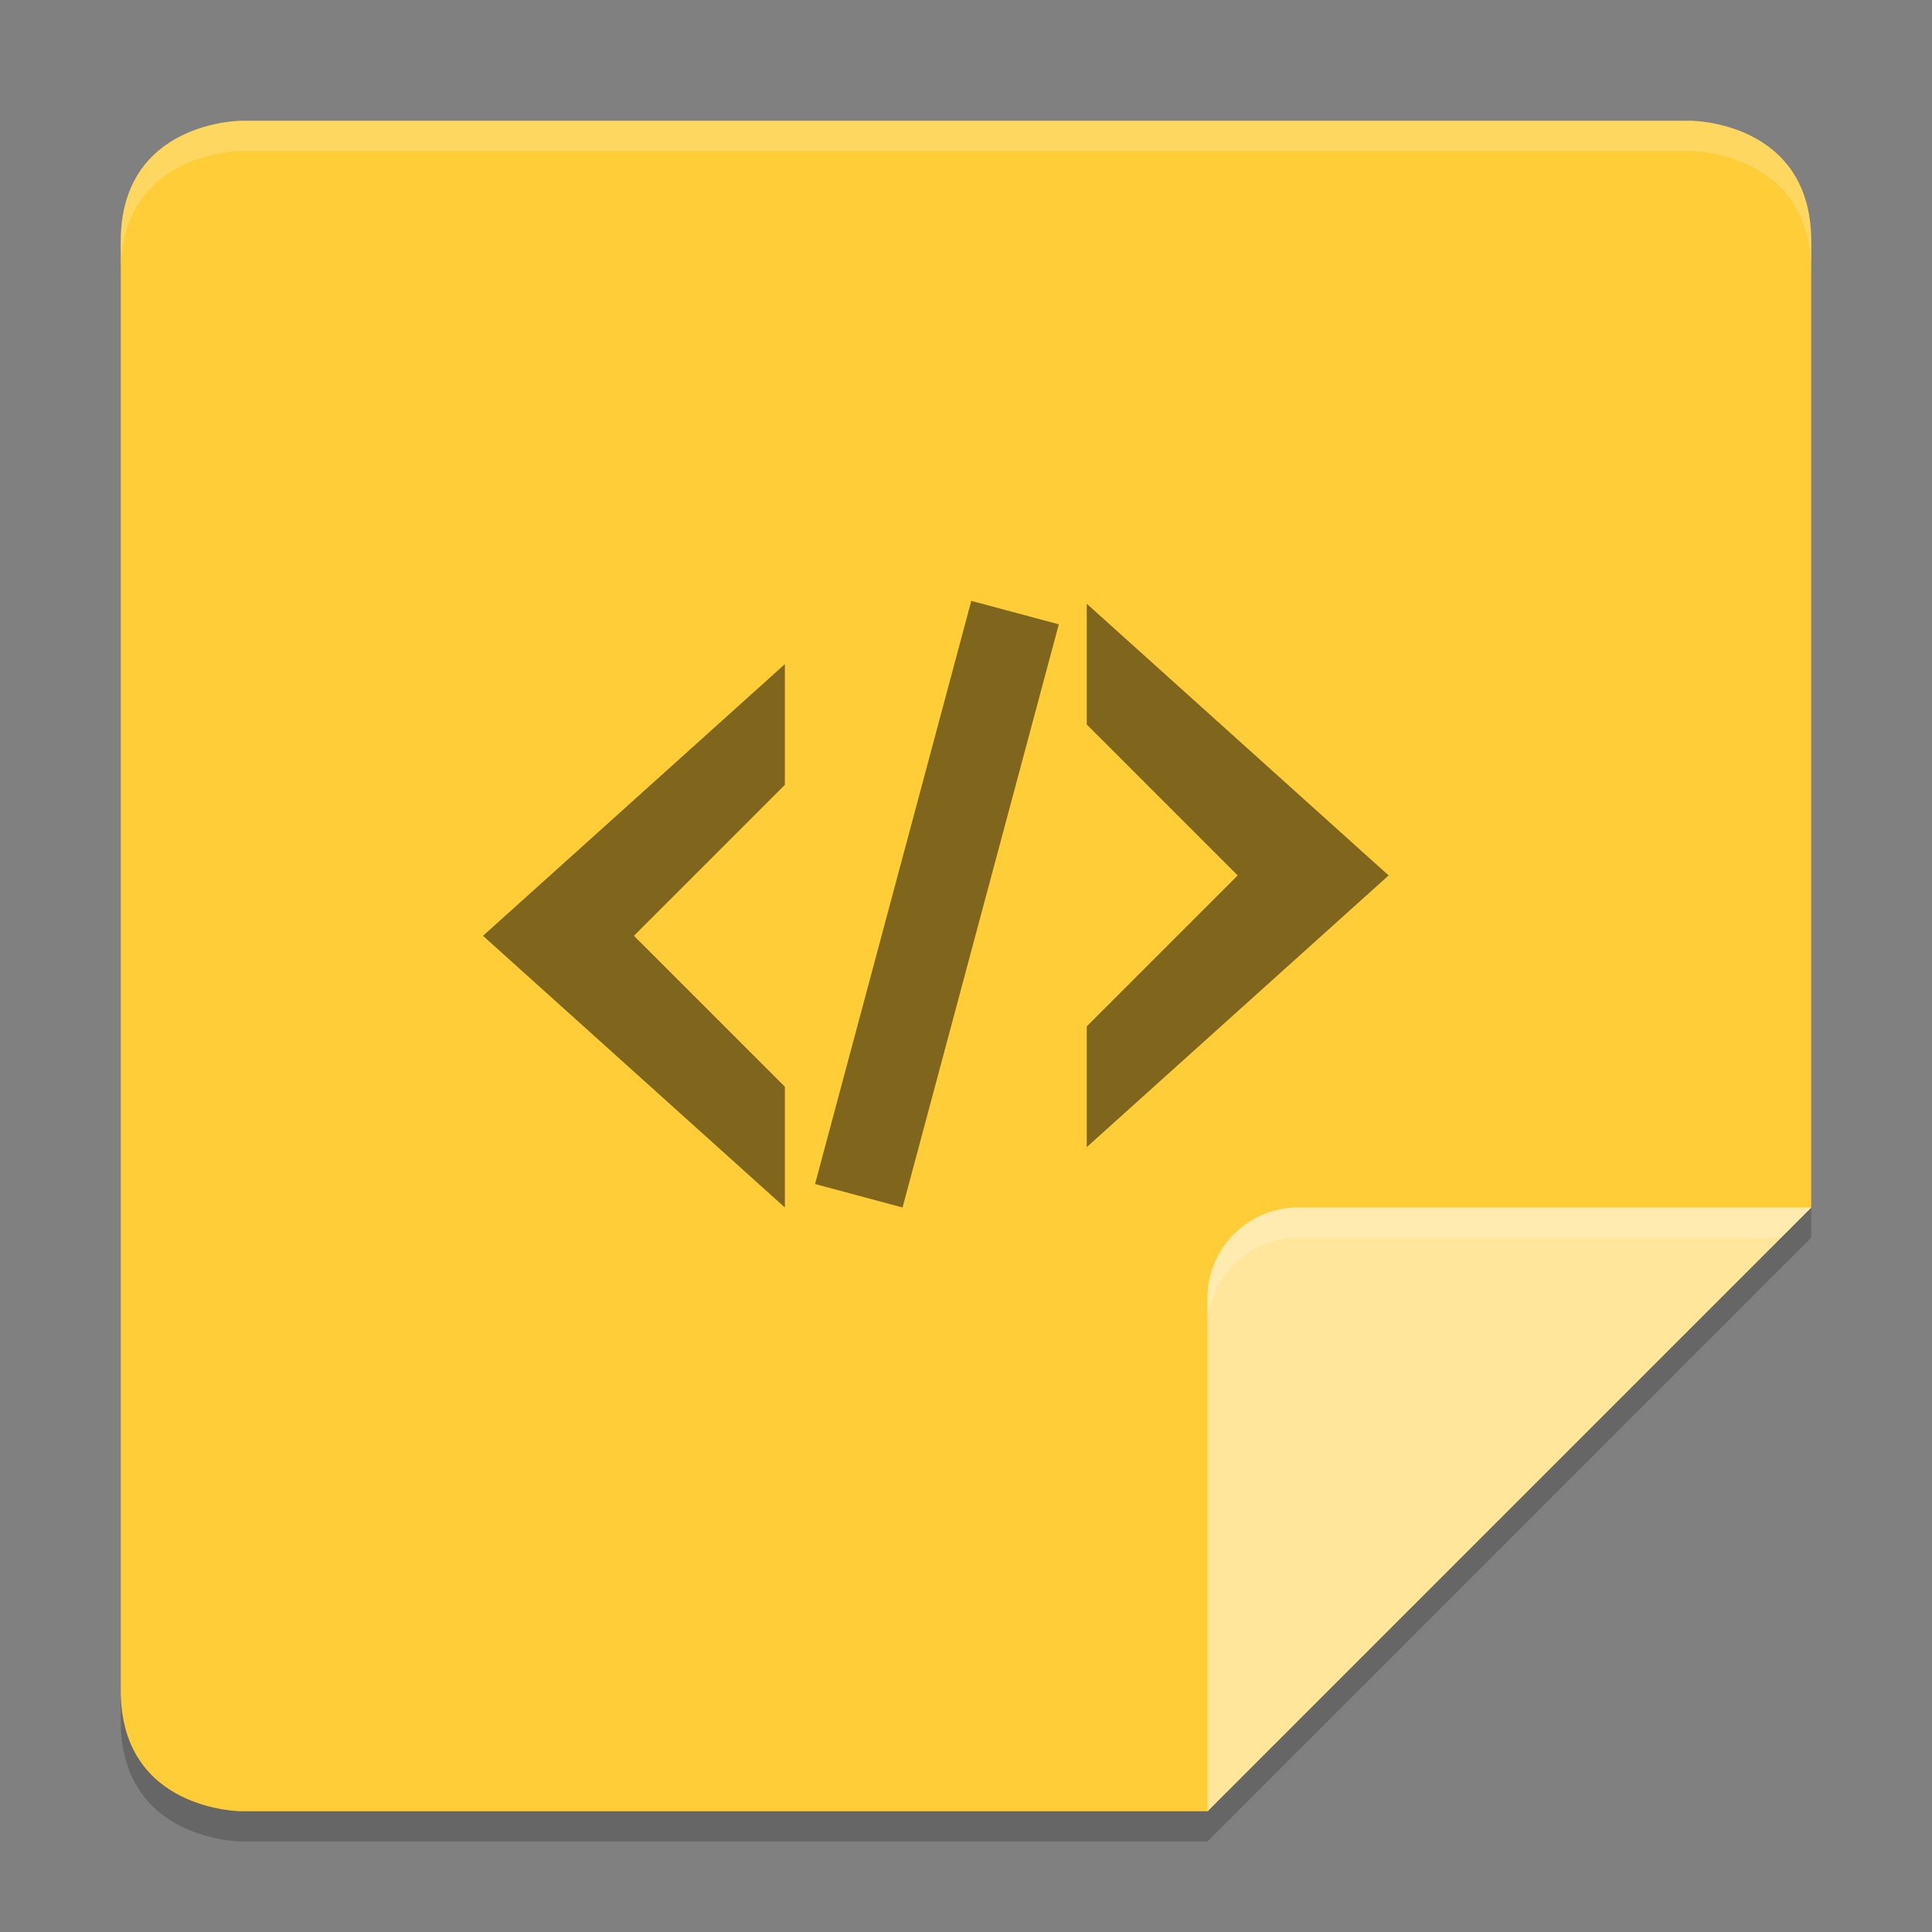 <svg xmlns="http://www.w3.org/2000/svg" width="64" height="64" version="1">
 <rect width="100%" height="100%" fill="#808080" stroke="none"/>
 <path style="opacity:0.2" d="M 8,5 C 8,5 4,5 4,9 V 57 C 4,61 8,61 8,61 H 40 L 60,41 V 9 C 60,5 56,5 56,5 Z"/>
 <path style="fill:#fecd38" d="M 8,4 C 8,4 4,4 4,8 V 56 C 4,60 8,60 8,60 H 40 L 60,40 V 8 C 60,4 56,4 56,4 Z"/>
 <path style="fill:#ffe69b" d="M 60,40 H 43 C 41.344,40 40,41.344 40,43 V 60 Z"/>
 <path style="opacity:0.2;fill:#ffffff" d="M 43,40 C 41.344,40 40,41.344 40,43 V 44 C 40,42.344 41.344,41 43,41 H 59 L 60,40 Z"/>
 <path style="opacity:0.5" d="M 32.176,19.904 27,39.222 29.898,40 35.074,20.682 Z M 36,20 V 24 L 41,29 36,34 V 38 L 46,29 Z M 26,22 16,31 26,40 V 36 L 21,31 26,26 Z"/>
 <path style="opacity:0.2;fill:#ffffff" d="M 8 4 C 8 4 4 4 4 8 L 4 9 C 4 5 8 5 8 5 L 56 5 C 56 5 60 5 60 9 L 60 8 C 60 4 56 4 56 4 L 8 4 z"/>
</svg>
